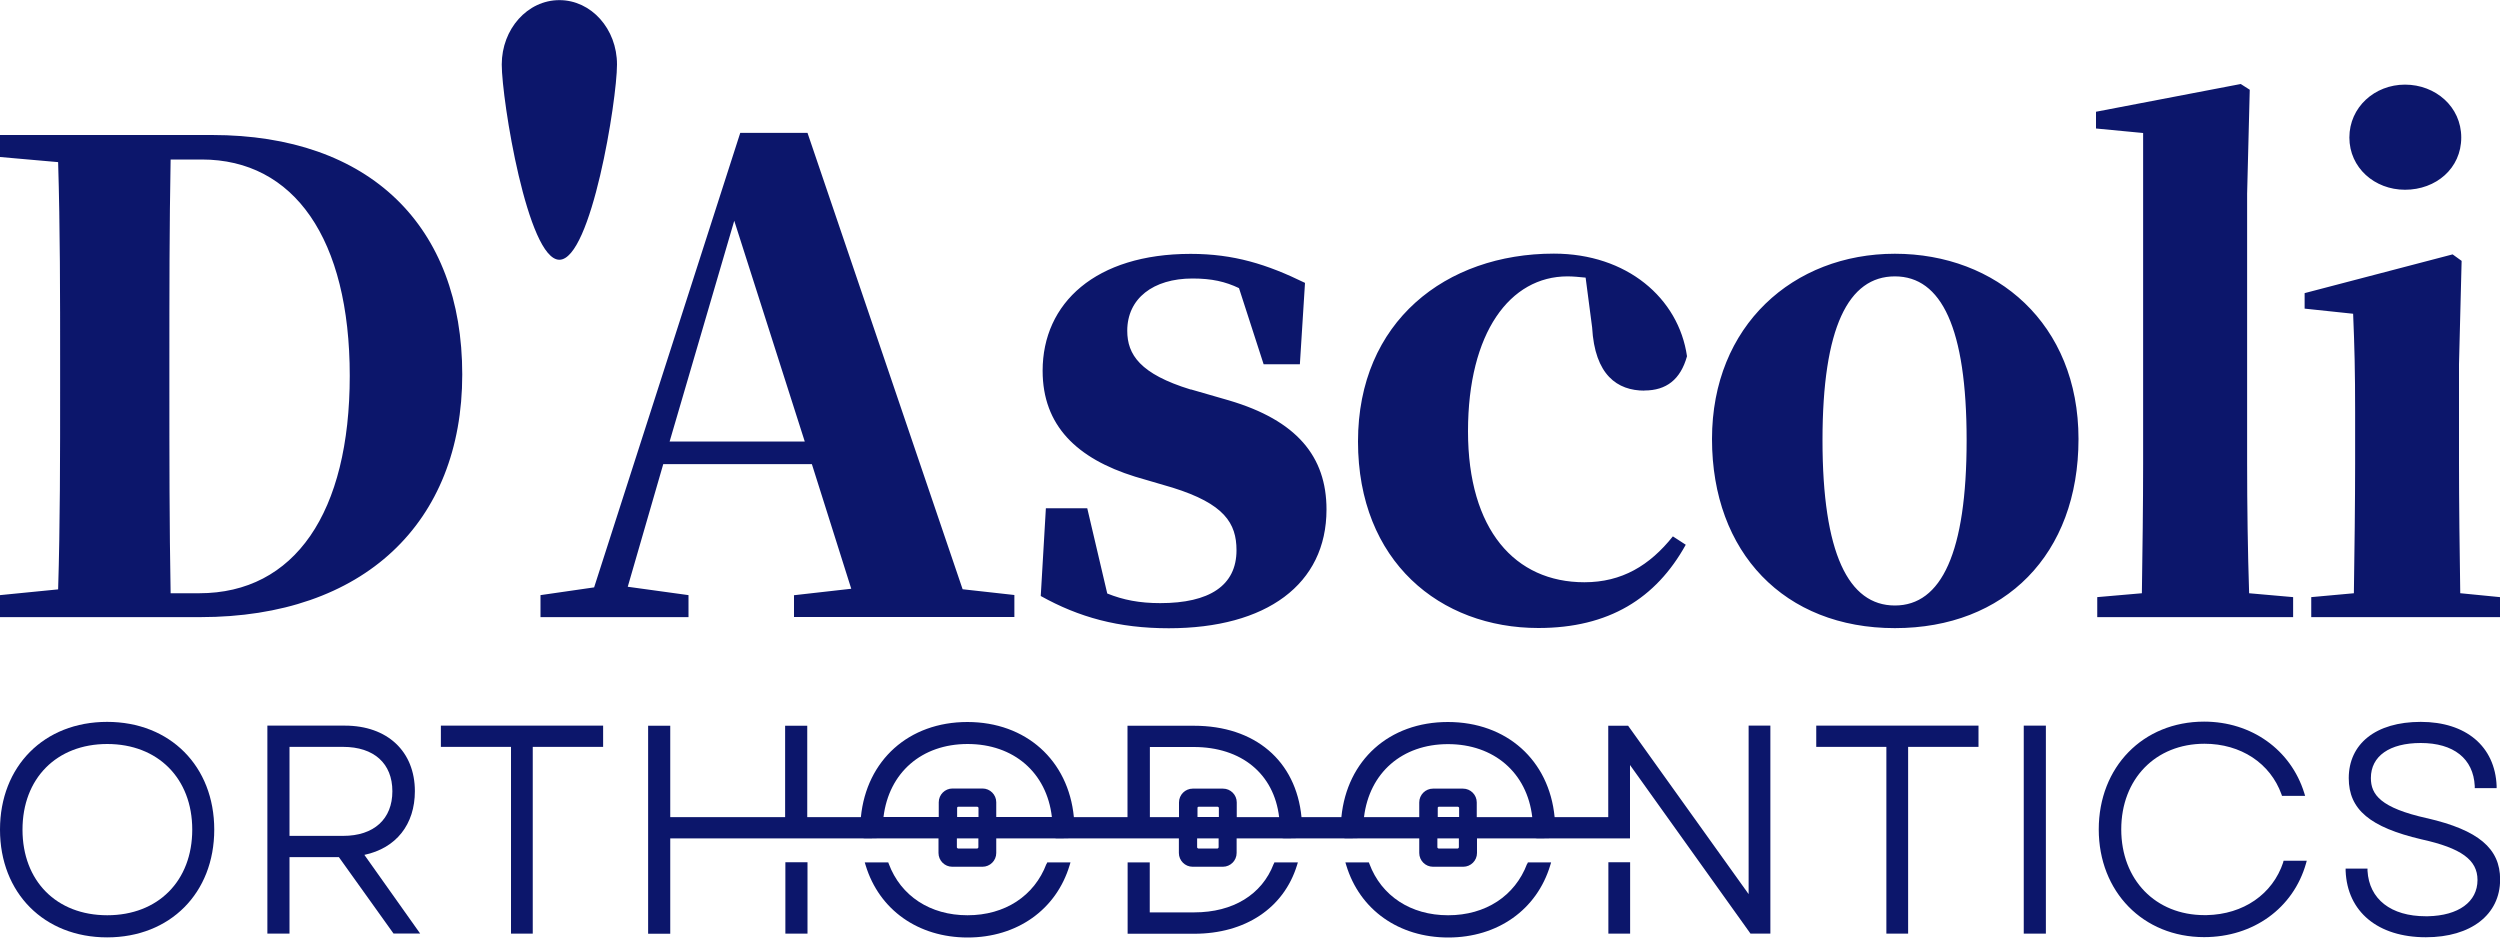 <?xml version="1.0" encoding="UTF-8"?><svg id="Layer_1" xmlns="http://www.w3.org/2000/svg" width="200" height="75" viewBox="0 0 200 75"><defs><style>.cls-1,.cls-2{fill:#0c166b;}.cls-2{fill-rule:evenodd;}</style></defs><path class="cls-2" d="M196.85,47.46l3.15.31v1.6h-15.1v-1.6l3.41-.31c.05-3.05.1-7.49.1-10.38v-4.13c0-3.3-.05-5.22-.16-7.85l-3.88-.41v-1.24l11.84-3.1.72.52-.21,8.26v7.95c0,2.89.05,7.38.1,10.38h.03ZM192.4,15.18c-2.43,0-4.45-1.76-4.45-4.18s2.02-4.23,4.45-4.23,4.5,1.76,4.5,4.23-2.02,4.18-4.5,4.18ZM167.78,47.77l3.57-.31c.05-3.36.1-7.07.1-10.38V10.64l-3.77-.36v-1.34l11.58-2.22.72.46-.21,8.31v21.59c0,3.36.05,7.02.16,10.38l3.52.31v1.6h-15.67v-1.6h0ZM151.59,50.25c-8.84,0-14.63-6.04-14.63-15.13s6.52-14.82,14.63-14.82,14.69,5.58,14.69,14.82-5.89,15.13-14.69,15.13ZM151.59,22.11c-3.72,0-5.79,4.08-5.79,13.11s2.07,13.22,5.79,13.22,5.74-4.23,5.74-13.22-2.02-13.11-5.74-13.11ZM131.56,31.25c-2.17,0-3.98-1.24-4.19-5.06l-.52-3.98c-.52-.05-.98-.1-1.45-.1-4.6,0-7.96,4.49-7.96,12.39s3.77,12.08,9.31,12.08c3,0,5.22-1.34,7.08-3.67l1.03.67c-2.38,4.29-6.15,6.66-11.79,6.66-7.86,0-14.43-5.32-14.43-14.92s7.03-15.03,15.67-15.03c5.84,0,9.98,3.56,10.65,8.21-.52,1.86-1.65,2.74-3.41,2.74h.01ZM95.26,31.15l3.05.88c5.43,1.6,7.81,4.49,7.81,8.73,0,5.99-4.81,9.5-12.62,9.5-4.03,0-7.19-.88-10.24-2.58l.41-7.02h3.31l1.6,6.82c1.29.52,2.59.77,4.24.77,3.93,0,6.1-1.4,6.1-4.23,0-2.17-.98-3.72-5.12-5.01l-3-.88c-4.65-1.45-7.39-4.08-7.39-8.47,0-5.42,4.24-9.35,11.84-9.35,3.46,0,6.1.83,9.15,2.32l-.41,6.51h-2.9l-1.97-6.09c-1.09-.52-2.17-.77-3.72-.77-3.15,0-5.22,1.6-5.22,4.18,0,1.91,1.03,3.46,5.07,4.7h.01ZM63.5,47.62l4.6-.52-3.15-9.97h-11.89l-2.84,9.81,4.86.67v1.76h-11.84v-1.76l4.29-.62,11.69-36.36h5.38l12.41,36.51,4.14.46v1.76h-17.63v-1.76s-.02.02-.02.02ZM58.74,17.66l-5.17,17.66h10.81s-5.64-17.66-5.64-17.66ZM16.03,49.37H0v-1.76l4.65-.46c.16-5.22.16-10.58.16-16.37v-1.7c0-5.42,0-10.79-.16-16.11l-4.65-.41v-1.76h16.96c12.62,0,20.02,7.28,20.02,19.16s-7.91,19.41-20.95,19.41ZM16.13,12.76h-2.48c-.1,5.32-.1,10.74-.1,16.32v1.7c0,5.78,0,11.26.1,16.68h2.28c7.65,0,12.05-6.45,12.05-17.4s-4.45-17.3-11.84-17.3h-.01Z"/><path class="cls-1" d="M182.66,68.98c-.85,2.56-3.19,4.17-6.13,4.23h-.17c-3.92,0-6.66-2.83-6.66-6.86s2.74-6.85,6.66-6.85c2.9,0,5.26,1.55,6.16,4.05l.04.12h1.85l-.07-.23c-1.08-3.47-4.23-5.71-8.01-5.71-4.89,0-8.43,3.63-8.43,8.62s3.55,8.62,8.43,8.62c3.93,0,7.13-2.31,8.15-5.89l.06-.22h-1.85l-.04.12h.01Z"/><path class="cls-1" d="M139.89,71.53l-9.59-13.4-.05-.07h-1.59v7.31h-4.29c-.44-4.56-3.84-7.61-8.54-7.61s-8.07,3.05-8.52,7.61h-3.19c-.44-4.51-3.72-7.31-8.6-7.31h-5.32v7.31h-4.29c-.44-4.56-3.84-7.61-8.52-7.61s-8.07,3.05-8.52,7.61h-4.29v-7.31h-1.77v7.31h-9.19v-7.31h-1.77v16.64h1.77v-7.63h15.38c.14.02.48.02,1.45,0h4.63v1.17c0,.6.49,1.1,1.1,1.1h2.42c.6,0,1.1-.49,1.1-1.1v-1.17h4.65c.14.02.48.02,1.43,0h8.53v1.17c0,.6.49,1.1,1.1,1.1h2.42c.6,0,1.1-.49,1.1-1.1v-1.17h3.6c.14.02.48.02,1.45,0h3.48c.14.02.48.02,1.45,0h4.63v1.17c0,.6.49,1.1,1.1,1.1h2.42c.6,0,1.1-.49,1.1-1.1v-1.17h4.64c.14.02.48.02,1.43,0h6.17v-5.87l9.59,13.42.05.07h1.59v-16.64h-1.74v13.47h0ZM115.01,64.63s.03-.09.09-.09h1.54s.09.03.09.09v.73h-1.71v-.73h0ZM116.71,67.06v.73s-.03.09-.09.09h-1.54s-.09-.03-.09-.09v-.72h1.72ZM117.06,63.09h-2.42c-.6,0-1.1.49-1.1,1.1v1.18h-4.42c.43-3.55,3.05-5.84,6.72-5.84s6.33,2.28,6.74,5.84h-4.44v-1.18c0-.6-.49-1.1-1.1-1.1,0,0,.02,0,.02,0ZM95.79,64.63s.03-.09.09-.09h1.54s.09.03.09.09v.73h-1.71v-.73h0ZM97.84,63.09h-2.42c-.6,0-1.1.49-1.1,1.1v1.18h-2.33v-5.61h3.51c3.81,0,6.42,2.14,6.83,5.61h-3.39v-1.18c0-.6-.49-1.1-1.1-1.1ZM97.49,67.06v.73s-.03.09-.09.09h-1.54s-.09-.03-.09-.09v-.72h1.72,0ZM76.56,64.63s.03-.09.09-.09h1.54s.09.03.09.09v.73h-1.71v-.73h0ZM78.62,63.08h-2.42c-.6,0-1.1.49-1.1,1.1v1.18h-4.42c.43-3.55,3.05-5.84,6.73-5.84s6.33,2.28,6.74,5.84h-4.45v-1.18c0-.6-.49-1.1-1.1-1.1,0,0,.02,0,.02,0ZM78.27,67.06v.73s-.03.09-.09.09h-1.54s-.09-.03-.09-.09v-.72h1.72Z"/><path class="cls-1" d="M8.57,57.75c-5.05,0-8.57,3.55-8.57,8.62s3.53,8.62,8.57,8.62,8.57-3.55,8.57-8.62-3.53-8.62-8.57-8.62ZM15.38,66.37c0,4.1-2.73,6.85-6.8,6.85s-6.78-2.75-6.78-6.85,2.73-6.85,6.78-6.85,6.8,2.75,6.8,6.85Z"/><path class="cls-1" d="M33.19,63.3c0-3.19-2.2-5.25-5.6-5.25h-6.2v16.64h1.77v-6.12h3.95l4.32,6.04.05.07h2.13l-4.46-6.29c2.54-.54,4.04-2.43,4.04-5.1h0ZM23.16,59.75h4.29c2.47,0,3.94,1.33,3.94,3.55s-1.47,3.57-3.94,3.57h-4.29v-7.12Z"/><polygon class="cls-1" points="35.27 59.75 40.88 59.75 40.88 74.69 42.62 74.69 42.62 59.75 48.25 59.75 48.25 58.05 35.27 58.05 35.27 59.75"/><rect class="cls-1" x="62.83" y="68.98" width="1.77" height="5.71"/><path class="cls-1" d="M83.72,69.1c-.97,2.58-3.33,4.12-6.31,4.12h-.02c-2.97,0-5.33-1.54-6.29-4.12l-.04-.11h-1.88l.07.23c1.08,3.57,4.21,5.78,8.16,5.78s7.09-2.22,8.16-5.78l.07-.23h-1.86l-.04.11h-.02Z"/><path class="cls-1" d="M101.9,69.1c-.94,2.47-3.26,3.89-6.36,3.89h-3.56v-4h-1.77v5.71h5.32c4.09,0,7.17-2.05,8.23-5.48l.07-.23h-1.88l-.04.11s-.01,0-.01,0Z"/><path class="cls-1" d="M122.17,69.1c-.97,2.58-3.33,4.12-6.31,4.12h-.02c-2.97,0-5.33-1.54-6.29-4.12l-.04-.11h-1.88l.07.23c1.08,3.57,4.21,5.78,8.16,5.78s7.09-2.22,8.16-5.78l.07-.23h-1.86l-.04.11h-.02Z"/><rect class="cls-1" x="128.67" y="68.98" width="1.74" height="5.71"/><polygon class="cls-1" points="145.3 59.75 150.91 59.75 150.91 74.69 152.65 74.69 152.65 59.75 158.28 59.75 158.28 58.05 145.3 58.05 145.3 59.75"/><rect class="cls-1" x="161.9" y="58.05" width="1.77" height="16.64"/><path class="cls-1" d="M194.17,65.46c-3.73-.83-4.5-1.89-4.5-3.22,0-1.75,1.49-2.8,3.99-2.8,2.63,0,4.21,1.25,4.32,3.44v.17h1.75v-.18c-.13-3.16-2.45-5.12-6.07-5.12s-5.76,1.77-5.76,4.5c0,2.51,1.69,3.93,5.83,4.9,3.17.7,4.47,1.64,4.47,3.25,0,1.75-1.52,2.85-3.97,2.9h-.17c-2.78,0-4.53-1.36-4.66-3.64v-.17h-1.75v.18c.13,3.28,2.59,5.31,6.42,5.31,3.61,0,5.94-1.81,5.94-4.62,0-2.49-1.74-3.95-5.83-4.9h-.01Z"/><path class="cls-2" d="M44.75,20.78c-2.54,0-4.61-12.78-4.61-15.62S42.2.01,44.75.01s4.61,2.3,4.61,5.15-2.06,15.62-4.61,15.62Z"/></svg>